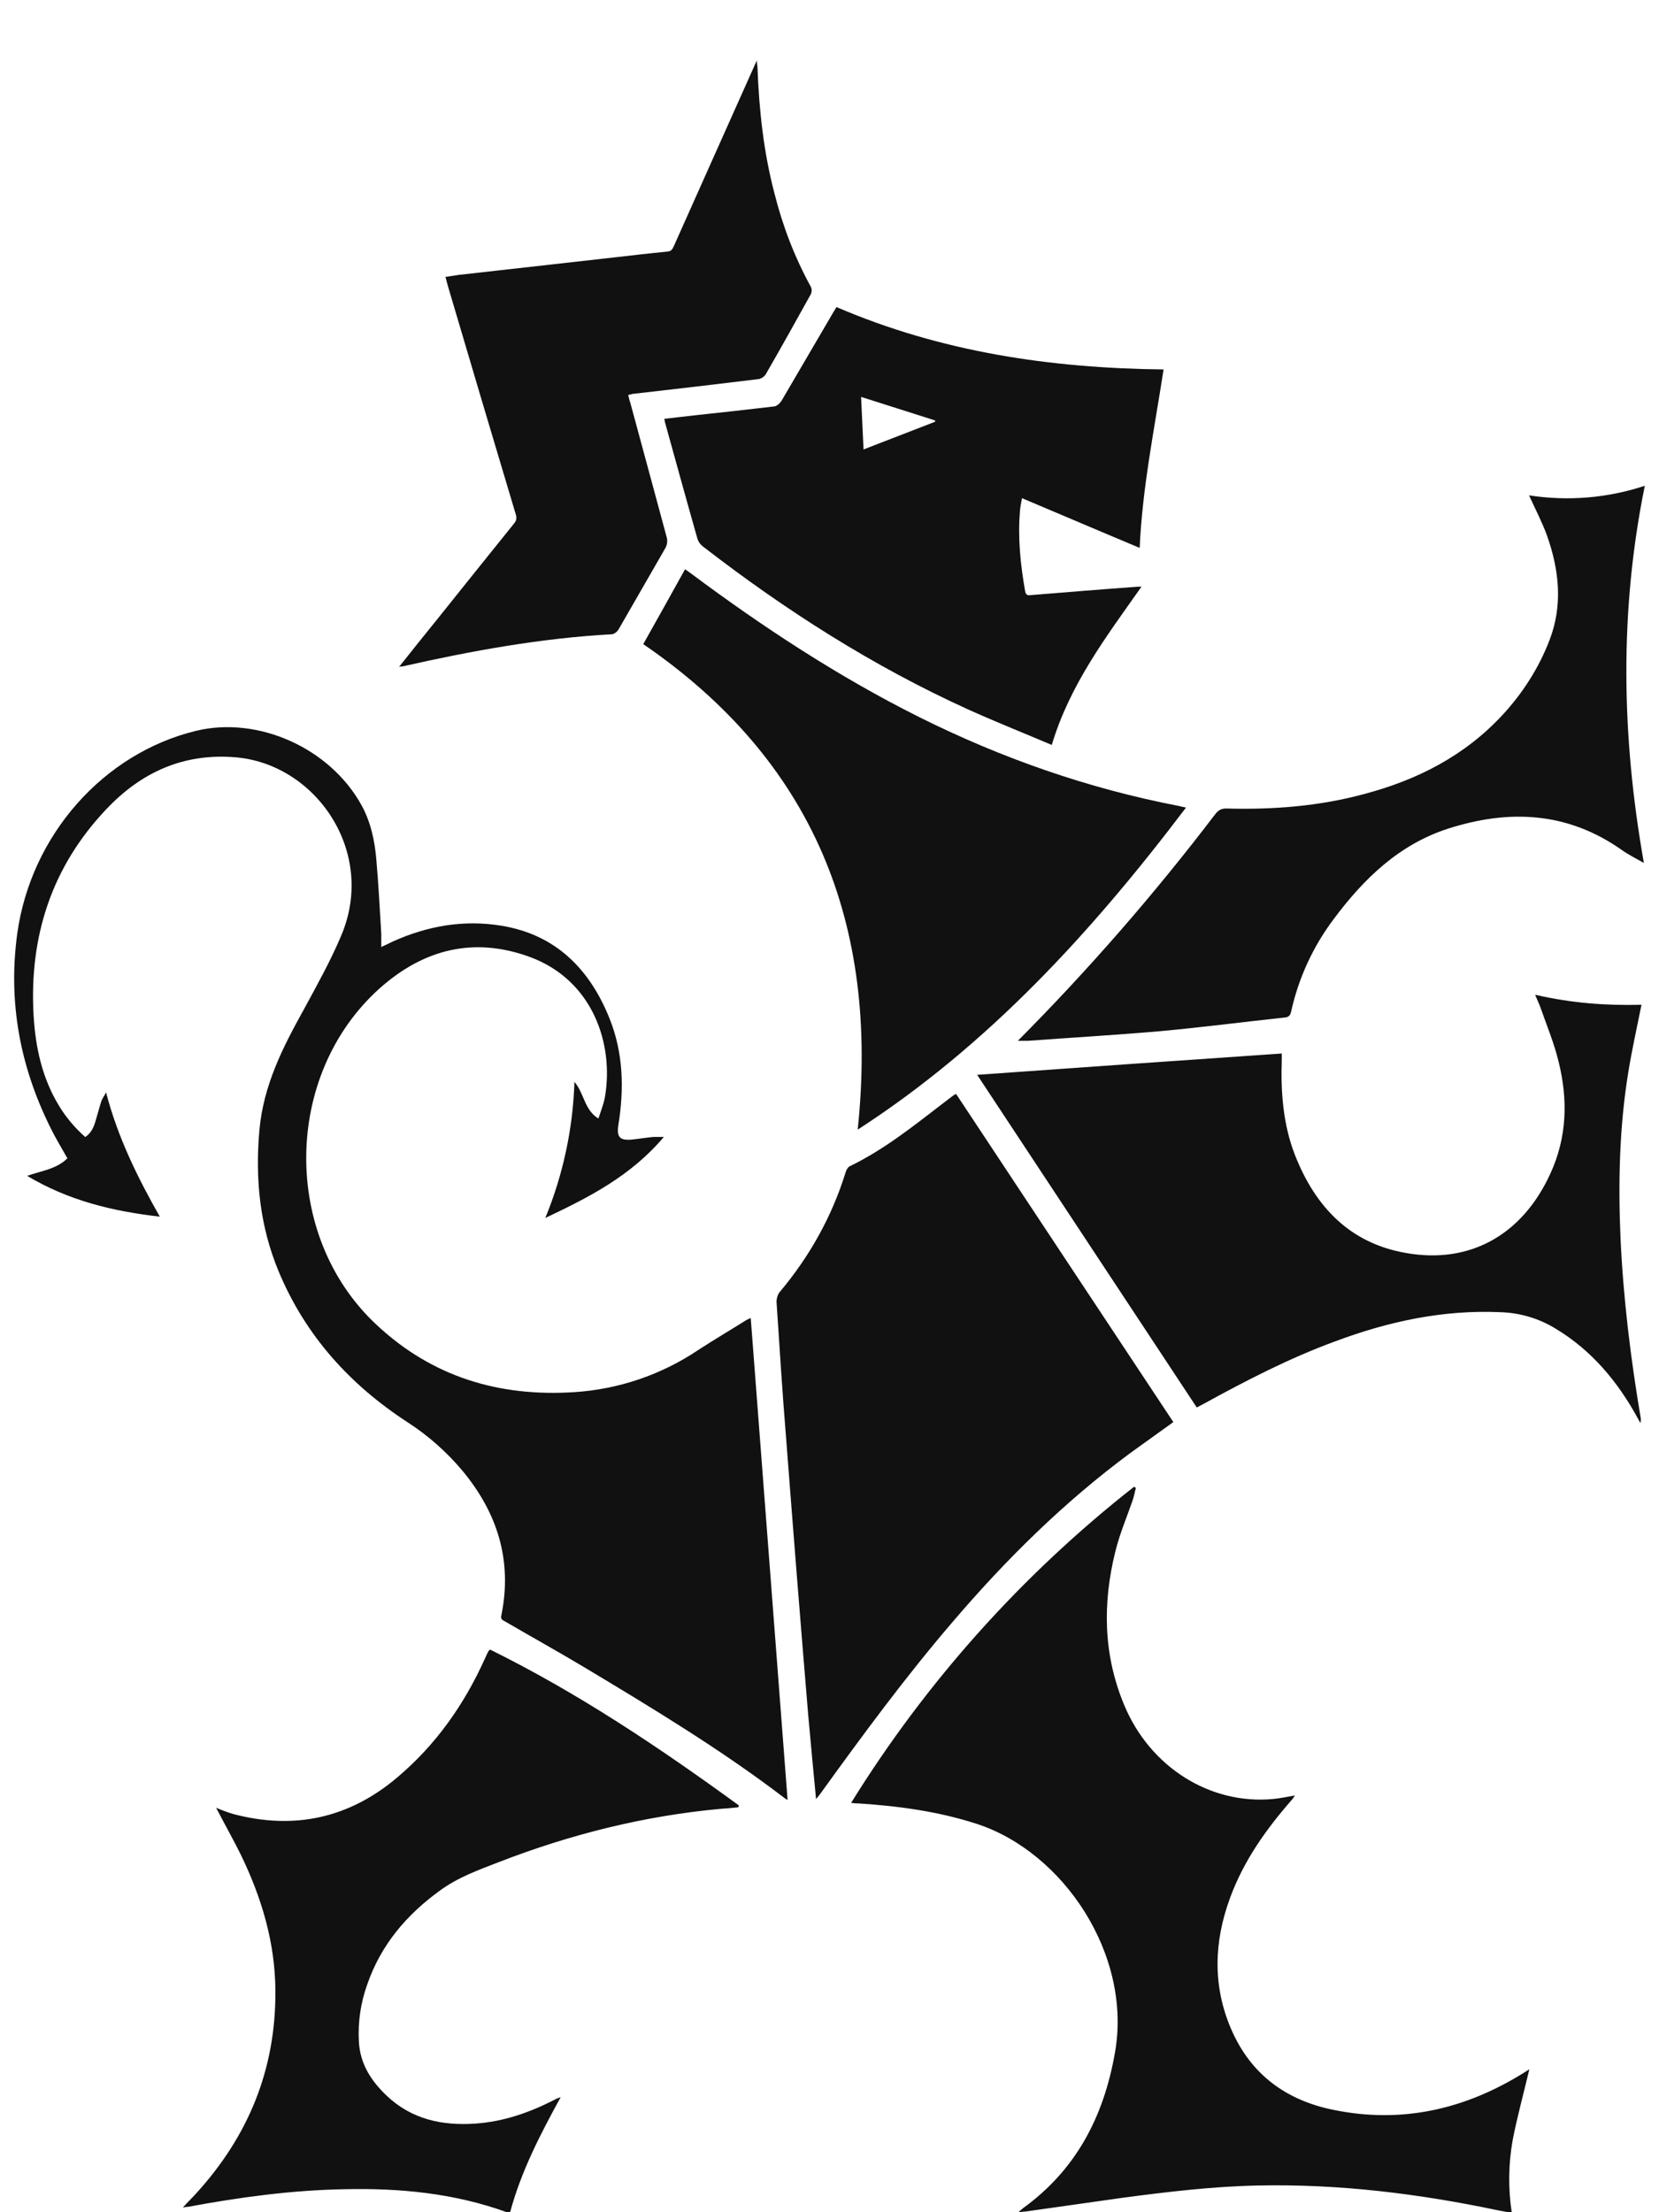<svg xmlns="http://www.w3.org/2000/svg" fill="none" viewBox="0 0 27 36" height="36" width="27">
<path fill="#111111" d="M6.21 15.408C6.28 15.376 6.336 15.351 6.385 15.325C6.956 15.066 7.555 14.962 8.169 15.066C9.039 15.21 9.599 15.765 9.924 16.584C10.144 17.139 10.159 17.72 10.064 18.306C10.034 18.503 10.085 18.561 10.279 18.545C10.394 18.534 10.514 18.513 10.63 18.502H10.804C10.269 19.135 9.589 19.483 8.875 19.82C9.164 19.116 9.325 18.366 9.349 17.606C9.509 17.792 9.509 18.063 9.739 18.202C9.779 18.078 9.824 17.968 9.845 17.855C9.994 16.988 9.649 15.952 8.624 15.573C7.72 15.242 6.9 15.439 6.175 16.087C4.611 17.492 4.581 20.11 6.12 21.551C7.035 22.412 8.13 22.733 9.344 22.655C10.068 22.609 10.767 22.371 11.368 21.966C11.623 21.8 11.889 21.644 12.143 21.484C12.163 21.473 12.184 21.463 12.218 21.448L12.818 29.292C12.793 29.276 12.778 29.27 12.768 29.26C11.728 28.467 10.619 27.798 9.504 27.129C9.08 26.876 8.644 26.633 8.214 26.383C8.179 26.362 8.144 26.351 8.159 26.29C8.344 25.387 8.089 24.61 7.524 23.931C7.271 23.63 6.975 23.367 6.646 23.153C5.71 22.547 4.976 21.748 4.535 20.69C4.231 19.96 4.151 19.198 4.221 18.399C4.286 17.663 4.601 17.046 4.946 16.425C5.16 16.03 5.381 15.636 5.555 15.221C6.131 13.858 5.136 12.427 3.825 12.323C2.986 12.255 2.296 12.567 1.726 13.173C0.847 14.101 0.472 15.232 0.547 16.528C0.577 17.046 0.687 17.544 0.957 17.989C1.071 18.18 1.217 18.352 1.387 18.503C1.492 18.435 1.532 18.327 1.562 18.218C1.592 18.119 1.617 18.02 1.647 17.927C1.662 17.88 1.691 17.844 1.726 17.777C1.917 18.509 2.236 19.156 2.601 19.799C1.837 19.711 1.117 19.539 0.442 19.135C0.677 19.052 0.916 19.027 1.097 18.85C1.001 18.679 0.902 18.518 0.821 18.351C0.327 17.357 0.127 16.305 0.282 15.185C0.507 13.588 1.682 12.26 3.19 11.893C4.201 11.649 5.371 12.172 5.885 13.106C6.035 13.38 6.1 13.686 6.125 13.993C6.16 14.392 6.181 14.791 6.205 15.195V15.418L6.21 15.408ZM13.282 29.286C13.237 28.804 13.192 28.348 13.152 27.892C13.027 26.394 12.908 24.895 12.793 23.392C12.732 22.656 12.687 21.919 12.638 21.184C12.638 21.131 12.657 21.064 12.688 21.028C13.172 20.452 13.537 19.804 13.762 19.079C13.773 19.041 13.797 18.996 13.827 18.98C14.377 18.715 14.857 18.332 15.342 17.959C15.401 17.912 15.467 17.865 15.526 17.819C15.537 17.813 15.541 17.808 15.561 17.803C16.736 19.581 17.916 21.359 19.096 23.142L18.396 23.645C17.316 24.444 16.366 25.382 15.491 26.409C14.731 27.296 14.037 28.239 13.352 29.188C13.338 29.209 13.317 29.234 13.282 29.276V29.286Z"></path>
<path fill="#111111" d="M24.889 33.677C24.799 34.06 24.694 34.439 24.619 34.823C24.549 35.215 24.544 35.616 24.604 36.009C24.519 35.995 24.449 35.984 24.375 35.968C23.09 35.698 21.795 35.538 20.481 35.565C19.735 35.58 19.001 35.668 18.262 35.766C17.737 35.839 17.211 35.917 16.687 35.989C16.657 35.989 16.632 35.995 16.576 36C16.611 35.968 16.626 35.953 16.646 35.937C17.501 35.321 17.962 34.46 18.146 33.402C18.427 31.815 17.311 30.141 15.896 29.68C15.272 29.478 14.627 29.39 13.978 29.348C13.947 29.348 13.917 29.348 13.852 29.338C15.074 27.367 16.633 25.626 18.456 24.195C18.467 24.2 18.477 24.205 18.486 24.216C18.466 24.283 18.456 24.356 18.431 24.423C18.335 24.698 18.221 24.967 18.151 25.252C17.942 26.098 17.956 26.932 18.296 27.746C18.716 28.757 19.696 29.374 20.725 29.275C20.841 29.264 20.95 29.239 21.075 29.218C21.055 29.244 21.046 29.264 21.031 29.281C20.61 29.762 20.241 30.276 20.016 30.893C19.756 31.604 19.735 32.319 20.036 33.018C20.355 33.76 20.935 34.179 21.7 34.334C22.819 34.564 23.855 34.325 24.819 33.719L24.893 33.672L24.889 33.677ZM17.123 12.125C16.658 11.928 16.204 11.747 15.754 11.544C14.214 10.845 12.79 9.937 11.444 8.896C11.398 8.862 11.365 8.815 11.349 8.761C11.169 8.128 10.995 7.495 10.82 6.863C10.82 6.852 10.82 6.837 10.809 6.816C10.975 6.795 11.135 6.78 11.295 6.76C11.73 6.713 12.165 6.666 12.6 6.614C12.645 6.609 12.694 6.562 12.72 6.521C13.004 6.039 13.285 5.552 13.569 5.07C13.584 5.049 13.595 5.027 13.614 4.997C15.313 5.728 17.098 5.992 18.937 6.012C18.788 6.983 18.592 7.931 18.548 8.916C17.902 8.646 17.274 8.377 16.633 8.107C16.618 8.185 16.603 8.258 16.599 8.326C16.564 8.761 16.608 9.191 16.684 9.621C16.698 9.694 16.733 9.689 16.783 9.684C17.358 9.637 17.933 9.59 18.513 9.548H18.577C18.007 10.357 17.413 11.136 17.118 12.121L17.123 12.125ZM14.054 7.314C14.453 7.159 14.833 7.013 15.219 6.863V6.842C14.824 6.718 14.424 6.588 14.014 6.459C14.029 6.749 14.039 7.024 14.054 7.314ZM24.99 16.189C25.574 16.324 26.145 16.366 26.715 16.351C26.64 16.723 26.56 17.081 26.5 17.45C26.354 18.346 26.335 19.249 26.374 20.156C26.42 21.142 26.54 22.116 26.704 23.085C26.704 23.106 26.704 23.132 26.699 23.157C26.684 23.136 26.671 23.114 26.66 23.09C26.33 22.483 25.905 21.976 25.32 21.623C25.051 21.457 24.742 21.364 24.425 21.354C23.491 21.311 22.596 21.503 21.722 21.831C20.977 22.105 20.277 22.467 19.577 22.852L19.477 22.904C18.288 21.104 17.103 19.31 15.903 17.491C17.568 17.372 19.207 17.257 20.861 17.144V17.237C20.842 17.771 20.882 18.3 21.076 18.798C21.412 19.653 21.981 20.234 22.881 20.39C23.925 20.576 24.776 20.093 25.23 19.103C25.505 18.507 25.52 17.895 25.365 17.273C25.291 16.968 25.169 16.678 25.066 16.382C25.044 16.324 25.016 16.268 24.985 16.191H24.99V16.189ZM3.507 29.415C3.617 29.458 3.712 29.498 3.811 29.524C4.786 29.778 5.677 29.591 6.461 28.928C7.09 28.399 7.555 27.741 7.895 26.984C7.91 26.947 7.93 26.906 7.95 26.87C7.95 26.864 7.961 26.859 7.976 26.844C9.405 27.549 10.729 28.436 12.024 29.379C12.024 29.39 12.019 29.4 12.014 29.411C11.918 29.421 11.819 29.431 11.724 29.436C10.484 29.55 9.285 29.85 8.12 30.302C7.786 30.431 7.451 30.551 7.155 30.769C6.621 31.157 6.201 31.644 5.977 32.293C5.869 32.592 5.823 32.909 5.841 33.226C5.861 33.589 6.041 33.863 6.291 34.102C6.701 34.491 7.196 34.594 7.735 34.558C8.196 34.526 8.625 34.377 9.035 34.164C9.064 34.149 9.094 34.137 9.125 34.128C8.795 34.729 8.48 35.336 8.301 36.004H8.26C7.395 35.689 6.501 35.605 5.596 35.626C4.741 35.642 3.902 35.756 3.062 35.912C3.036 35.912 3.017 35.917 2.977 35.922C3.051 35.839 3.122 35.772 3.187 35.7C4.036 34.771 4.492 33.682 4.482 32.391C4.477 31.608 4.256 30.877 3.922 30.188C3.807 29.954 3.678 29.726 3.557 29.493C3.546 29.471 3.532 29.451 3.516 29.415H3.507Z"></path>
<path fill="#111111" d="M10.469 10.482C10.694 10.083 10.919 9.678 11.149 9.264C11.19 9.29 11.214 9.31 11.244 9.331C12.419 10.207 13.643 11.01 14.949 11.664C16.297 12.338 17.708 12.831 19.182 13.115C19.212 13.121 19.242 13.131 19.302 13.142C17.767 15.169 16.083 17.009 13.959 18.383C14.313 15.018 13.224 12.369 10.469 10.482ZM6.5 10.846C6.715 10.575 6.914 10.326 7.116 10.077C7.535 9.554 7.949 9.036 8.368 8.517C8.414 8.461 8.41 8.414 8.39 8.357C8.025 7.138 7.665 5.926 7.305 4.707C7.285 4.644 7.27 4.582 7.25 4.505C7.33 4.495 7.4 4.484 7.469 4.473C8.314 4.38 9.159 4.282 10.004 4.188C10.289 4.156 10.579 4.121 10.864 4.094C10.934 4.089 10.949 4.042 10.973 3.991C11.398 3.037 11.828 2.079 12.254 1.124C12.269 1.088 12.288 1.047 12.317 0.984C12.317 1.041 12.328 1.072 12.328 1.098C12.354 1.793 12.428 2.478 12.604 3.146C12.738 3.68 12.933 4.188 13.198 4.67C13.214 4.707 13.214 4.748 13.198 4.784C12.957 5.22 12.713 5.655 12.463 6.09C12.45 6.11 12.433 6.127 12.413 6.141C12.394 6.154 12.371 6.164 12.348 6.169C11.679 6.251 11.003 6.329 10.333 6.406C10.299 6.406 10.27 6.417 10.224 6.428C10.235 6.474 10.244 6.516 10.259 6.557C10.454 7.283 10.654 8.009 10.848 8.734C10.858 8.766 10.861 8.8 10.857 8.833C10.853 8.866 10.841 8.898 10.824 8.927C10.569 9.367 10.319 9.808 10.064 10.248C10.044 10.28 9.999 10.316 9.964 10.321C8.809 10.384 7.674 10.591 6.55 10.845C6.539 10.845 6.525 10.845 6.491 10.85L6.5 10.845V10.846ZM16.562 16.941C17.715 15.781 18.791 14.546 19.781 13.245C19.831 13.183 19.877 13.157 19.956 13.157C20.716 13.178 21.471 13.121 22.211 12.919C23.066 12.691 23.835 12.302 24.455 11.633C24.784 11.276 25.044 10.871 25.219 10.415C25.439 9.844 25.374 9.268 25.175 8.709C25.095 8.491 24.984 8.279 24.885 8.061C25.517 8.159 26.162 8.106 26.769 7.905C26.354 9.948 26.389 11.981 26.754 14.043C26.619 13.966 26.5 13.908 26.393 13.831C25.509 13.209 24.56 13.167 23.57 13.484C22.776 13.739 22.2 14.293 21.706 14.956C21.368 15.405 21.131 15.921 21.011 16.47C20.995 16.532 20.966 16.553 20.91 16.558C20.231 16.631 19.556 16.719 18.877 16.781C18.162 16.843 17.447 16.885 16.732 16.937H16.567L16.562 16.942V16.941Z"></path>
</svg>
